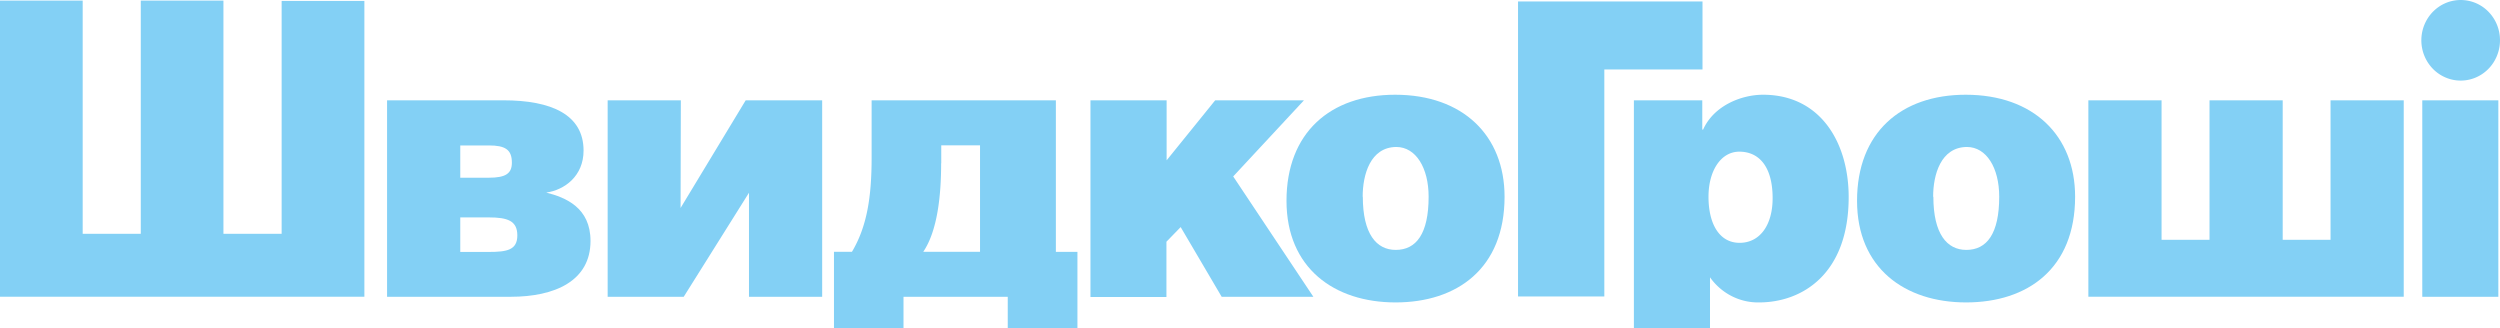 <svg width="160" height="21" fill="none" xmlns="http://www.w3.org/2000/svg"><path d="M5.292 14.964H9.01V.038H14.3v14.926h3.725V.059h5.295v18.934H0V.038h5.292v14.926ZM24.773 6.42h7.449c3.065 0 5.126.914 5.126 3.217 0 1.634-1.219 2.522-2.389 2.688 1.24.312 2.834.96 2.834 3.096 0 2.568-2.295 3.573-5.105 3.573h-7.916V6.421Zm4.684 4.954h1.826c1.077 0 1.477-.266 1.477-.963 0-.838-.424-1.103-1.477-1.103h-1.826v2.066Zm0 4.75h1.826c1.17 0 1.826-.123 1.826-1.06 0-.938-.632-1.15-1.826-1.15h-1.826v2.21ZM43.558 13.309l4.166-6.888h4.895v12.573h-4.684v-6.658l-4.177 6.658H38.89V6.421h4.684l-.017 6.888ZM74.665 10.26l3.107-3.84h5.682l-4.529 4.872 5.13 7.702h-5.868l-2.624-4.461-.911.937v3.538H69.79V6.421h4.874v3.838Z" fill="#83D0F5"/><path d="M89.291 6.063c4.336 0 7.001 2.615 7.001 6.527 0 4.6-3.045 6.765-6.976 6.765-3.932 0-6.98-2.208-6.98-6.503 0-4.365 2.81-6.789 6.955-6.789ZM87.22 12.59c0 2.374.867 3.404 2.106 3.404 1.312 0 2.106-1.03 2.106-3.404 0-1.85-.818-3.184-2.071-3.184-1.66.015-2.15 1.766-2.15 3.184h.009ZM108.96.091v4.355h-6.283v14.526h-5.523V.092h11.806ZM125.806 6.063c4.332 0 7.001 2.615 7.001 6.527 0 4.6-3.042 6.765-6.976 6.765-3.936 0-6.98-2.208-6.98-6.503 0-4.365 2.813-6.789 6.955-6.789Zm-2.071 6.527c0 2.374.866 3.404 2.109 3.404 1.308 0 2.106-1.03 2.106-3.404 0-1.85-.818-3.184-2.072-3.184-1.663.015-2.157 1.766-2.157 3.184h.014ZM138.34 15.347h3.069V6.42h4.684v8.926h3.062V6.42h4.684v12.573h-20.184V6.421h4.685v8.926Z" fill="#83D0F5"/><path d="M109.44 21v-3.252c.359.507.832.918 1.379 1.198.547.28 1.151.42 1.762.409 2.737 0 5.734-1.798 5.734-6.743 0-3.453-1.778-6.549-5.481-6.549-1.399 0-3.159.708-3.835 2.233h-.053V6.42h-4.377V21h4.871Zm1.875-11.293c1.287 0 2.133.987 2.133 2.975 0 1.734-.822 2.859-2.113 2.859s-1.991-1.2-1.991-2.95c0-1.67.797-2.884 1.971-2.884ZM57.824 21v-2.006h6.672V21h4.46v-4.882h-1.38V6.42H55.784v3.65c0 2.566-.304 4.44-1.26 6.047h-1.15V21h4.45Zm2.416-10.546V9.3h2.482v6.817h-3.635c.915-1.348 1.146-3.626 1.146-5.664h.007ZM159.894 18.994h-4.868V6.421h4.868v12.573ZM159.999 2.579a2.62 2.62 0 0 1-.424 1.433 2.527 2.527 0 0 1-1.129.95 2.46 2.46 0 0 1-1.454.146 2.494 2.494 0 0 1-1.288-.705 2.599 2.599 0 0 1-.689-1.32 2.635 2.635 0 0 1 .143-1.49c.191-.472.514-.875.927-1.158a2.475 2.475 0 0 1 3.179.32c.234.239.419.523.545.836.126.314.191.65.19.988Z" fill="#83D0F5"/></svg>